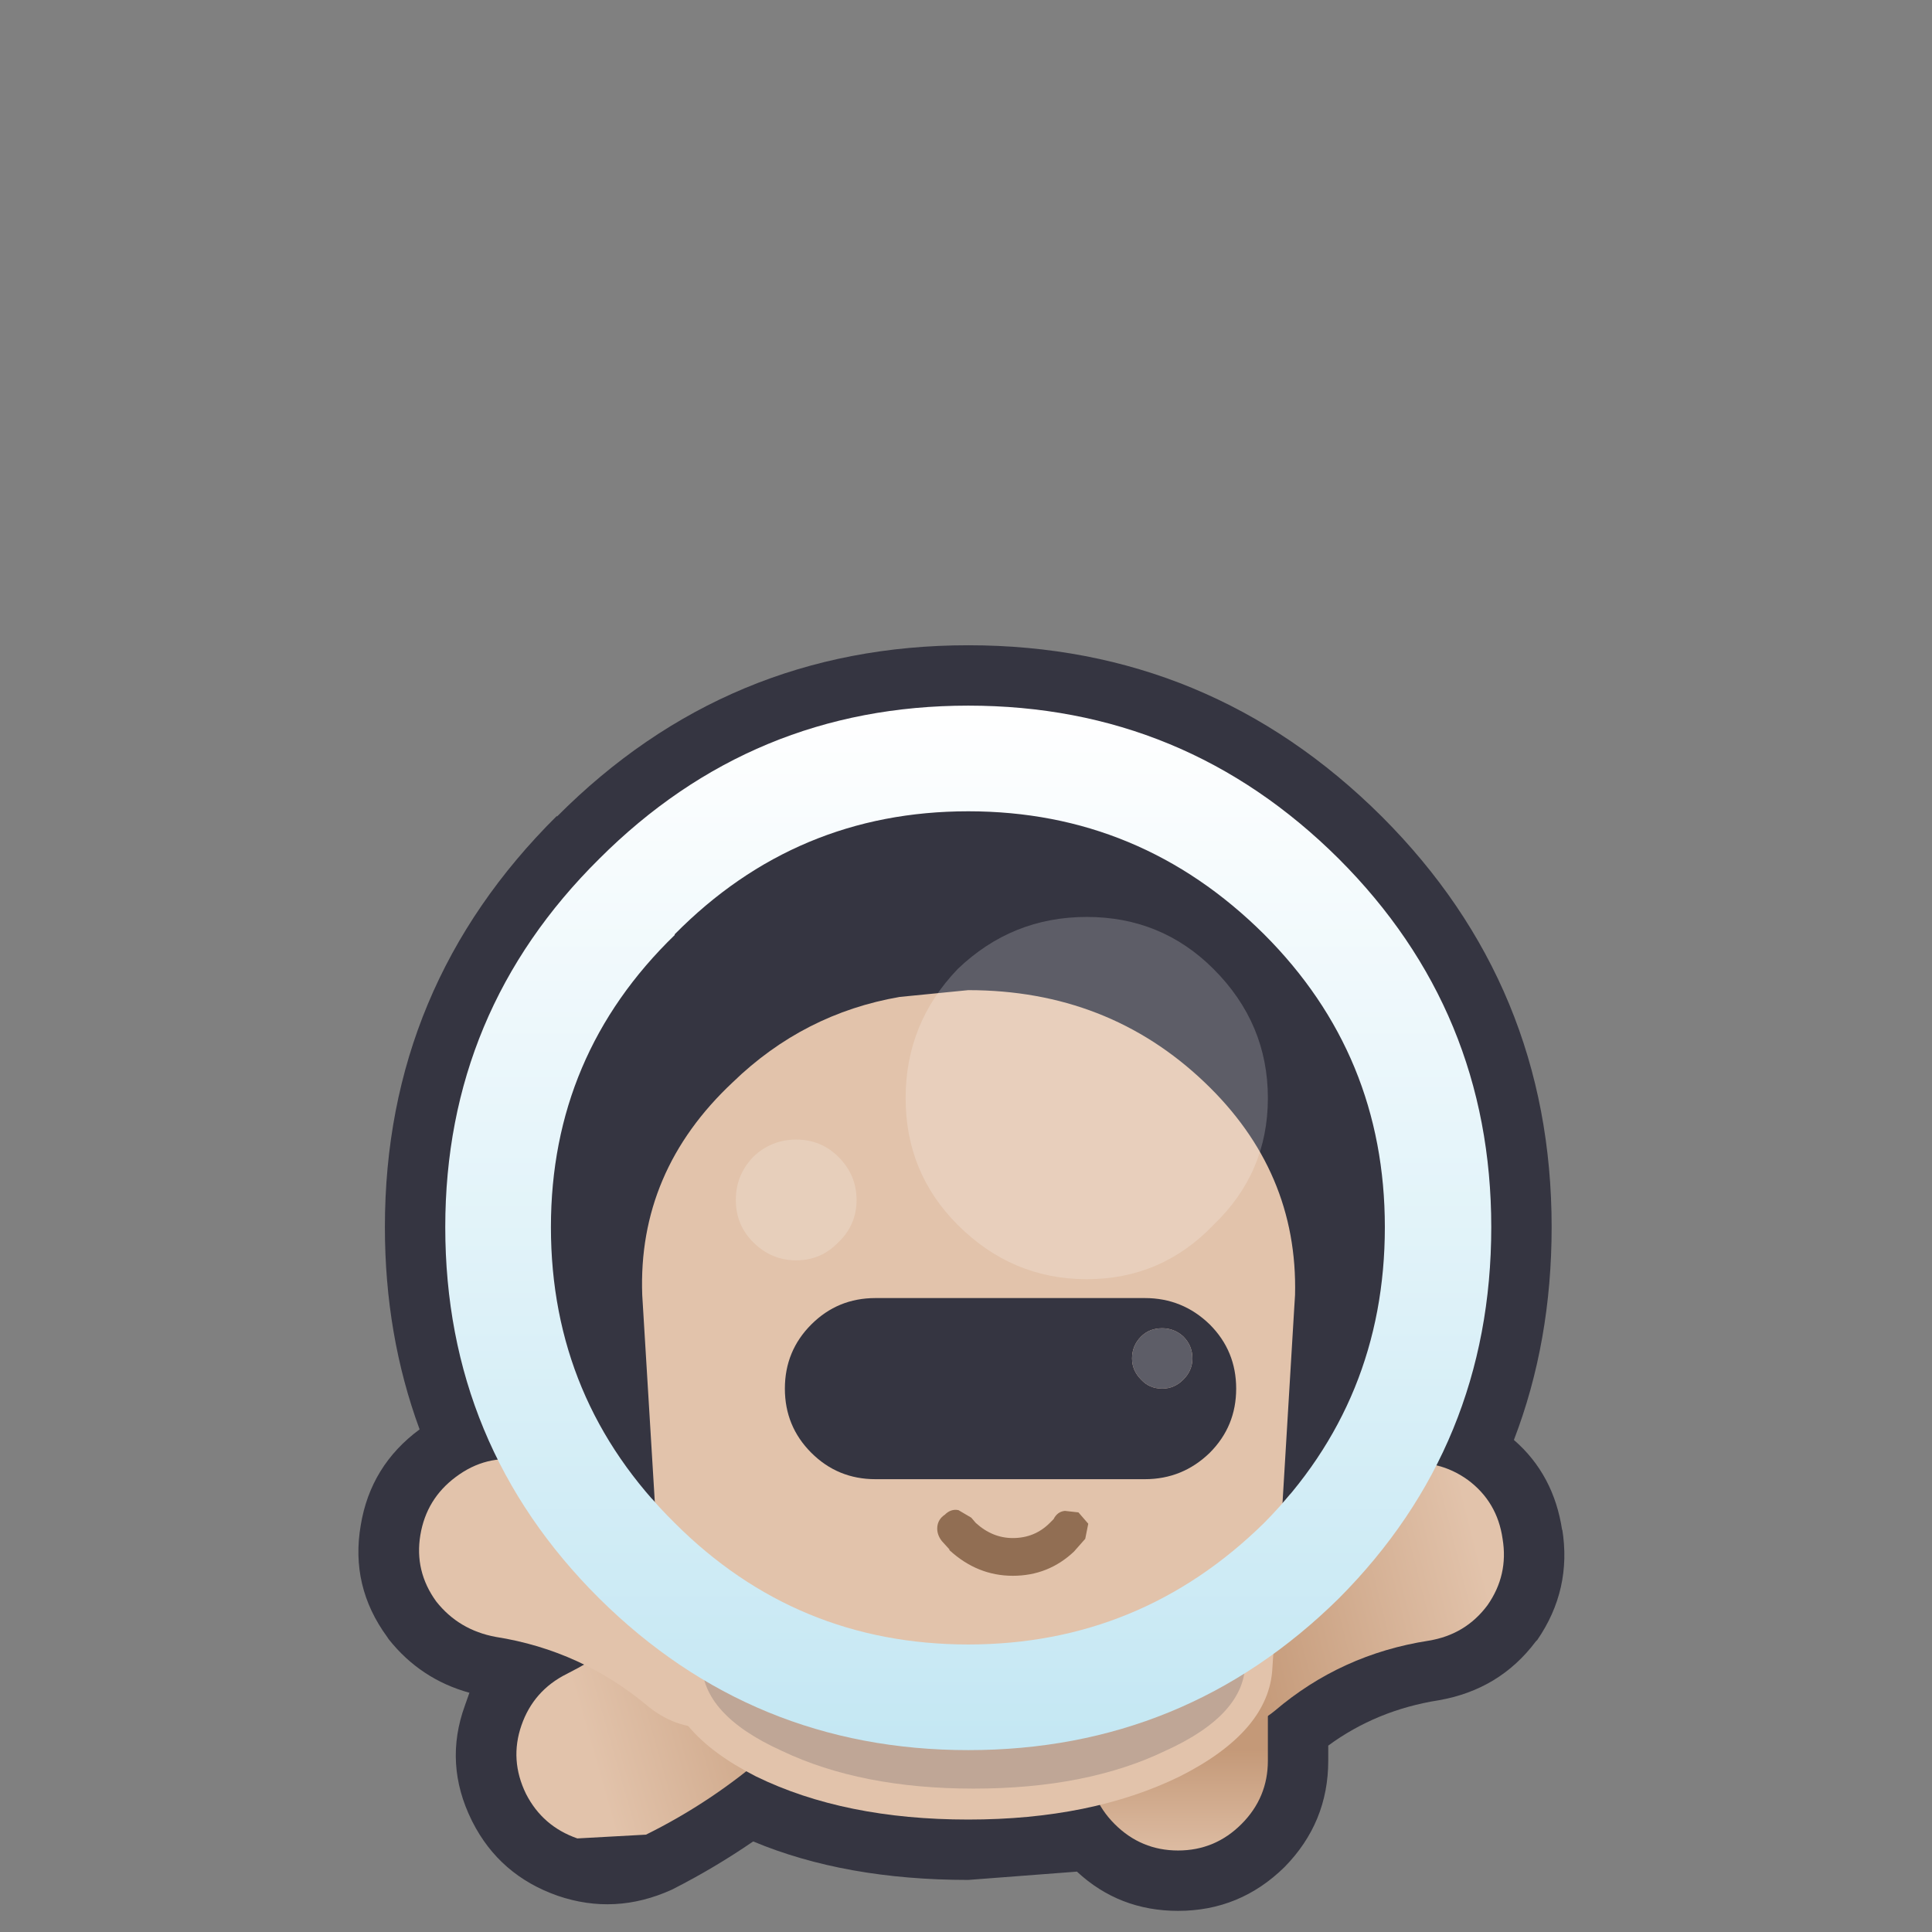 <svg width="128" height="128" xmlns="http://www.w3.org/2000/svg" xmlns:xlink="http://www.w3.org/1999/xlink">
  <rect width="100%" height="100%" fill="#808080" stroke="none"/>
  <defs>
    <linearGradient gradientUnits="userSpaceOnUse" x1="-819.2" x2="819.2" spreadMethod="pad" gradientTransform="matrix(0.01 -0.003 0.004 0.014 46.5 110.65)" id="gradient0">
      <stop offset="0" stop-color="#E2C3AB"/>
      <stop offset="1" stop-color="#C49978"/>
    </linearGradient>
    <linearGradient gradientUnits="userSpaceOnUse" x1="-819.2" x2="819.2" spreadMethod="pad" gradientTransform="matrix(0 -0.005 0.017 0 80.4 120)" id="gradient1">
      <stop offset="0" stop-color="#E2C3AB"/>
      <stop offset="1" stop-color="#C49978"/>
    </linearGradient>
    <linearGradient gradientUnits="userSpaceOnUse" x1="-819.2" x2="819.2" spreadMethod="pad" gradientTransform="matrix(-0.01 0.003 -0.003 -0.012 88.9 101.75)" id="gradient2">
      <stop offset="0" stop-color="#E2C3AB"/>
      <stop offset="1" stop-color="#C49978"/>
    </linearGradient>
    <linearGradient gradientUnits="userSpaceOnUse" x1="-819.2" x2="819.2" spreadMethod="pad" gradientTransform="matrix(0 0.042 -0.042 0 64.15 81.35)" id="gradient3">
      <stop offset="0" stop-color="#FFFFFF"/>
      <stop offset="1" stop-color="#C4E7F3"/>
    </linearGradient>
  </defs>
  <g>
    <path stroke="none" fill="#353541" d="M64.15 42.75 Q80.15 42.75 91.55 54.1 102.8 65.35 102.8 81.3 102.8 88.9 100.3 95.4 102.95 97.7 103.5 101.4 L103.5 101.3 Q104.15 105.3 101.85 108.65 L101.75 108.75 Q99.35 111.95 95.3 112.65 91.2 113.3 88 115.65 L88 116.65 Q88 120.75 85.1 123.7 82.15 126.6 78.05 126.6 74.15 126.6 71.35 124 L64.15 124.55 Q56 124.55 49.9 122 47.35 123.75 44.6 125.15 L44.5 125.2 Q40.75 126.9 36.95 125.6 33.1 124.25 31.3 120.7 L31.25 120.6 Q29.4 116.85 30.8 113 L31.1 112.15 Q27.85 111.25 25.75 108.6 L25.65 108.45 Q23.2 105.1 23.9 101.05 24.55 97.1 27.8 94.7 25.5 88.45 25.5 81.3 25.5 65.35 36.9 54.05 L36.9 54.1 Q48.2 42.75 64.15 42.75"/>
    <path stroke="none" fill="url(#gradient0)" d="M42.8 121.55 L38.25 121.8 Q35.95 121 34.85 118.85 33.75 116.6 34.55 114.3 35.35 112 37.55 110.9 43.7 107.8 48.05 101.65 49.45 99.65 51.9 99.25 54.3 98.8 56.3 100.2 58.3 101.6 58.75 104.05 59.15 106.45 57.75 108.5 51.6 117.2 42.8 121.55"/>
    <path stroke="none" fill="url(#gradient1)" d="M84 116.65 Q84 119.1 82.25 120.85 80.5 122.6 78.05 122.6 75.6 122.6 73.85 120.85 72.1 119.1 72.15 116.65 L72.15 100.65 Q72.1 98.2 73.85 96.45 75.6 94.7 78.05 94.75 80.5 94.7 82.25 96.45 84 98.2 84 100.65 L84 116.65"/>
    <path stroke="none" fill="#E2C3AB" d="M32.85 108.45 Q30.4 108 28.9 106.1 27.45 104.1 27.85 101.7 28.25 99.3 30.2 97.85 32.2 96.35 34.6 96.75 43.65 98.15 50.6 104.05 52.5 105.55 52.7 108.05 52.9 110.45 51.35 112.3 49.8 114.2 47.35 114.45 44.95 114.65 43 113.1 38.55 109.35 32.85 108.45"/>
    <path stroke="none" fill="url(#gradient2)" d="M92.9 97 Q95.3 96.65 97.25 98.05 99.2 99.5 99.55 101.95 99.95 104.35 98.55 106.35 97.1 108.3 94.65 108.7 88.85 109.6 84.45 113.35 82.55 114.9 80.15 114.7 77.65 114.45 76.15 112.6 74.5 110.65 74.8 108.25 74.95 105.8 76.85 104.25 83.8 98.35 92.9 97"/>
    <path stroke="none" fill="#353541" d="M91.75 81.3 Q91.75 92.8 83.75 100.9 75.55 108.95 64.15 108.95 52.75 108.95 44.7 100.9 36.5 92.8 36.5 81.3 36.5 69.9 44.7 61.95 L44.7 61.9 Q52.75 53.75 64.15 53.75 75.55 53.75 83.75 61.9 91.75 69.9 91.75 81.3"/>
    <path stroke="none" fill="#E2C3AB" d="M84.5 107.5 L84.3 110.5 Q84.1 114.7 78.15 117.7 72.3 120.55 64.15 120.55 55.95 120.55 50.1 117.7 44.2 114.7 44.05 110.5 L42.55 85.8 Q42.25 77.6 48.55 71.7 53.25 67.15 59.6 66.05 L64.15 65.6 Q73.4 65.6 79.8 71.7 86 77.6 85.8 85.8 L85.75 86.6 84.65 104.9 84.6 106.2 84.5 107.5"/>
    <path stroke="none" fill="#353541" d="M79 90 Q79 89.15 78.4 88.55 77.8 88 77 88 76.15 88 75.6 88.55 75 89.15 75 90 75 90.8 75.6 91.4 76.15 92 77 92 77.8 92 78.4 91.4 79 90.8 79 90 M58 86 L75.85 86 Q78.35 86 80.15 87.75 81.9 89.5 81.9 92 81.9 94.5 80.15 96.25 78.35 98 75.85 98 L58 98 Q55.5 98 53.75 96.25 52 94.5 52 92 52 89.5 53.75 87.75 55.5 86 58 86"/>
    <path stroke="none" fill="#5D5D67" d="M79 90 Q79 90.8 78.4 91.4 77.8 92 77 92 76.15 92 75.6 91.4 75 90.8 75 90 75 89.15 75.6 88.55 76.15 88 77 88 77.8 88 78.4 88.55 79 89.15 79 90"/>
    <path stroke="none" fill="#916E53" d="M71.15 102.8 Q69.45 104.4 67.1 104.4 64.75 104.4 62.9 102.7 L62.9 102.65 62.4 102.1 Q62.05 101.65 62.1 101.15 62.15 100.65 62.6 100.35 63 99.95 63.5 100.05 L64.35 100.55 64.65 100.9 Q65.75 101.9 67.1 101.9 68.55 101.9 69.55 100.9 L69.65 100.8 69.8 100.65 Q70.05 100.15 70.55 100.1 L71.45 100.2 72.1 100.95 71.9 101.95 71.15 102.8"/>
    <path stroke="none" fill="#353541" fill-opacity="0.2" d="M82.5 110.15 Q82.5 113.6 77.2 116 72 118.5 64.5 118.5 57.05 118.5 51.8 116 46.5 113.6 46.5 110.15 L46.7 108.95 82.35 108.95 82.5 110.15"/>
    <path stroke="none" fill="url(#gradient3)" d="M88.7 56.9 Q98.8 67 98.8 81.3 98.8 95.75 88.7 105.9 78.5 115.95 64.15 115.95 49.85 115.95 39.7 105.9 29.5 95.75 29.5 81.3 29.5 67 39.7 56.9 49.85 46.75 64.15 46.75 78.5 46.75 88.7 56.9 M91.75 81.3 Q91.75 69.9 83.75 61.9 75.55 53.75 64.15 53.75 52.75 53.75 44.7 61.9 L44.7 61.95 Q36.5 69.9 36.5 81.3 36.5 92.8 44.7 100.9 52.75 108.95 64.15 108.95 75.55 108.95 83.75 100.9 91.75 92.8 91.75 81.3"/>
    <path stroke="none" fill="#E7CFBB" d="M56.75 79.5 Q56.75 81.15 55.55 82.3 54.4 83.5 52.75 83.5 51.1 83.5 49.9 82.3 48.75 81.15 48.75 79.5 48.75 77.85 49.9 76.65 51.1 75.5 52.75 75.5 54.4 75.5 55.55 76.65 56.75 77.85 56.75 79.5"/>
    <path stroke="none" fill="#FFFFFF" fill-opacity="0.2" d="M84 72.75 Q84 77.7 80.4 81.15 76.95 84.75 72 84.75 67.05 84.75 63.45 81.15 60 77.7 60 72.75 60 67.8 63.45 64.2 67.05 60.75 72 60.75 76.95 60.75 80.4 64.2 84 67.8 84 72.75"/>
  </g>
</svg>